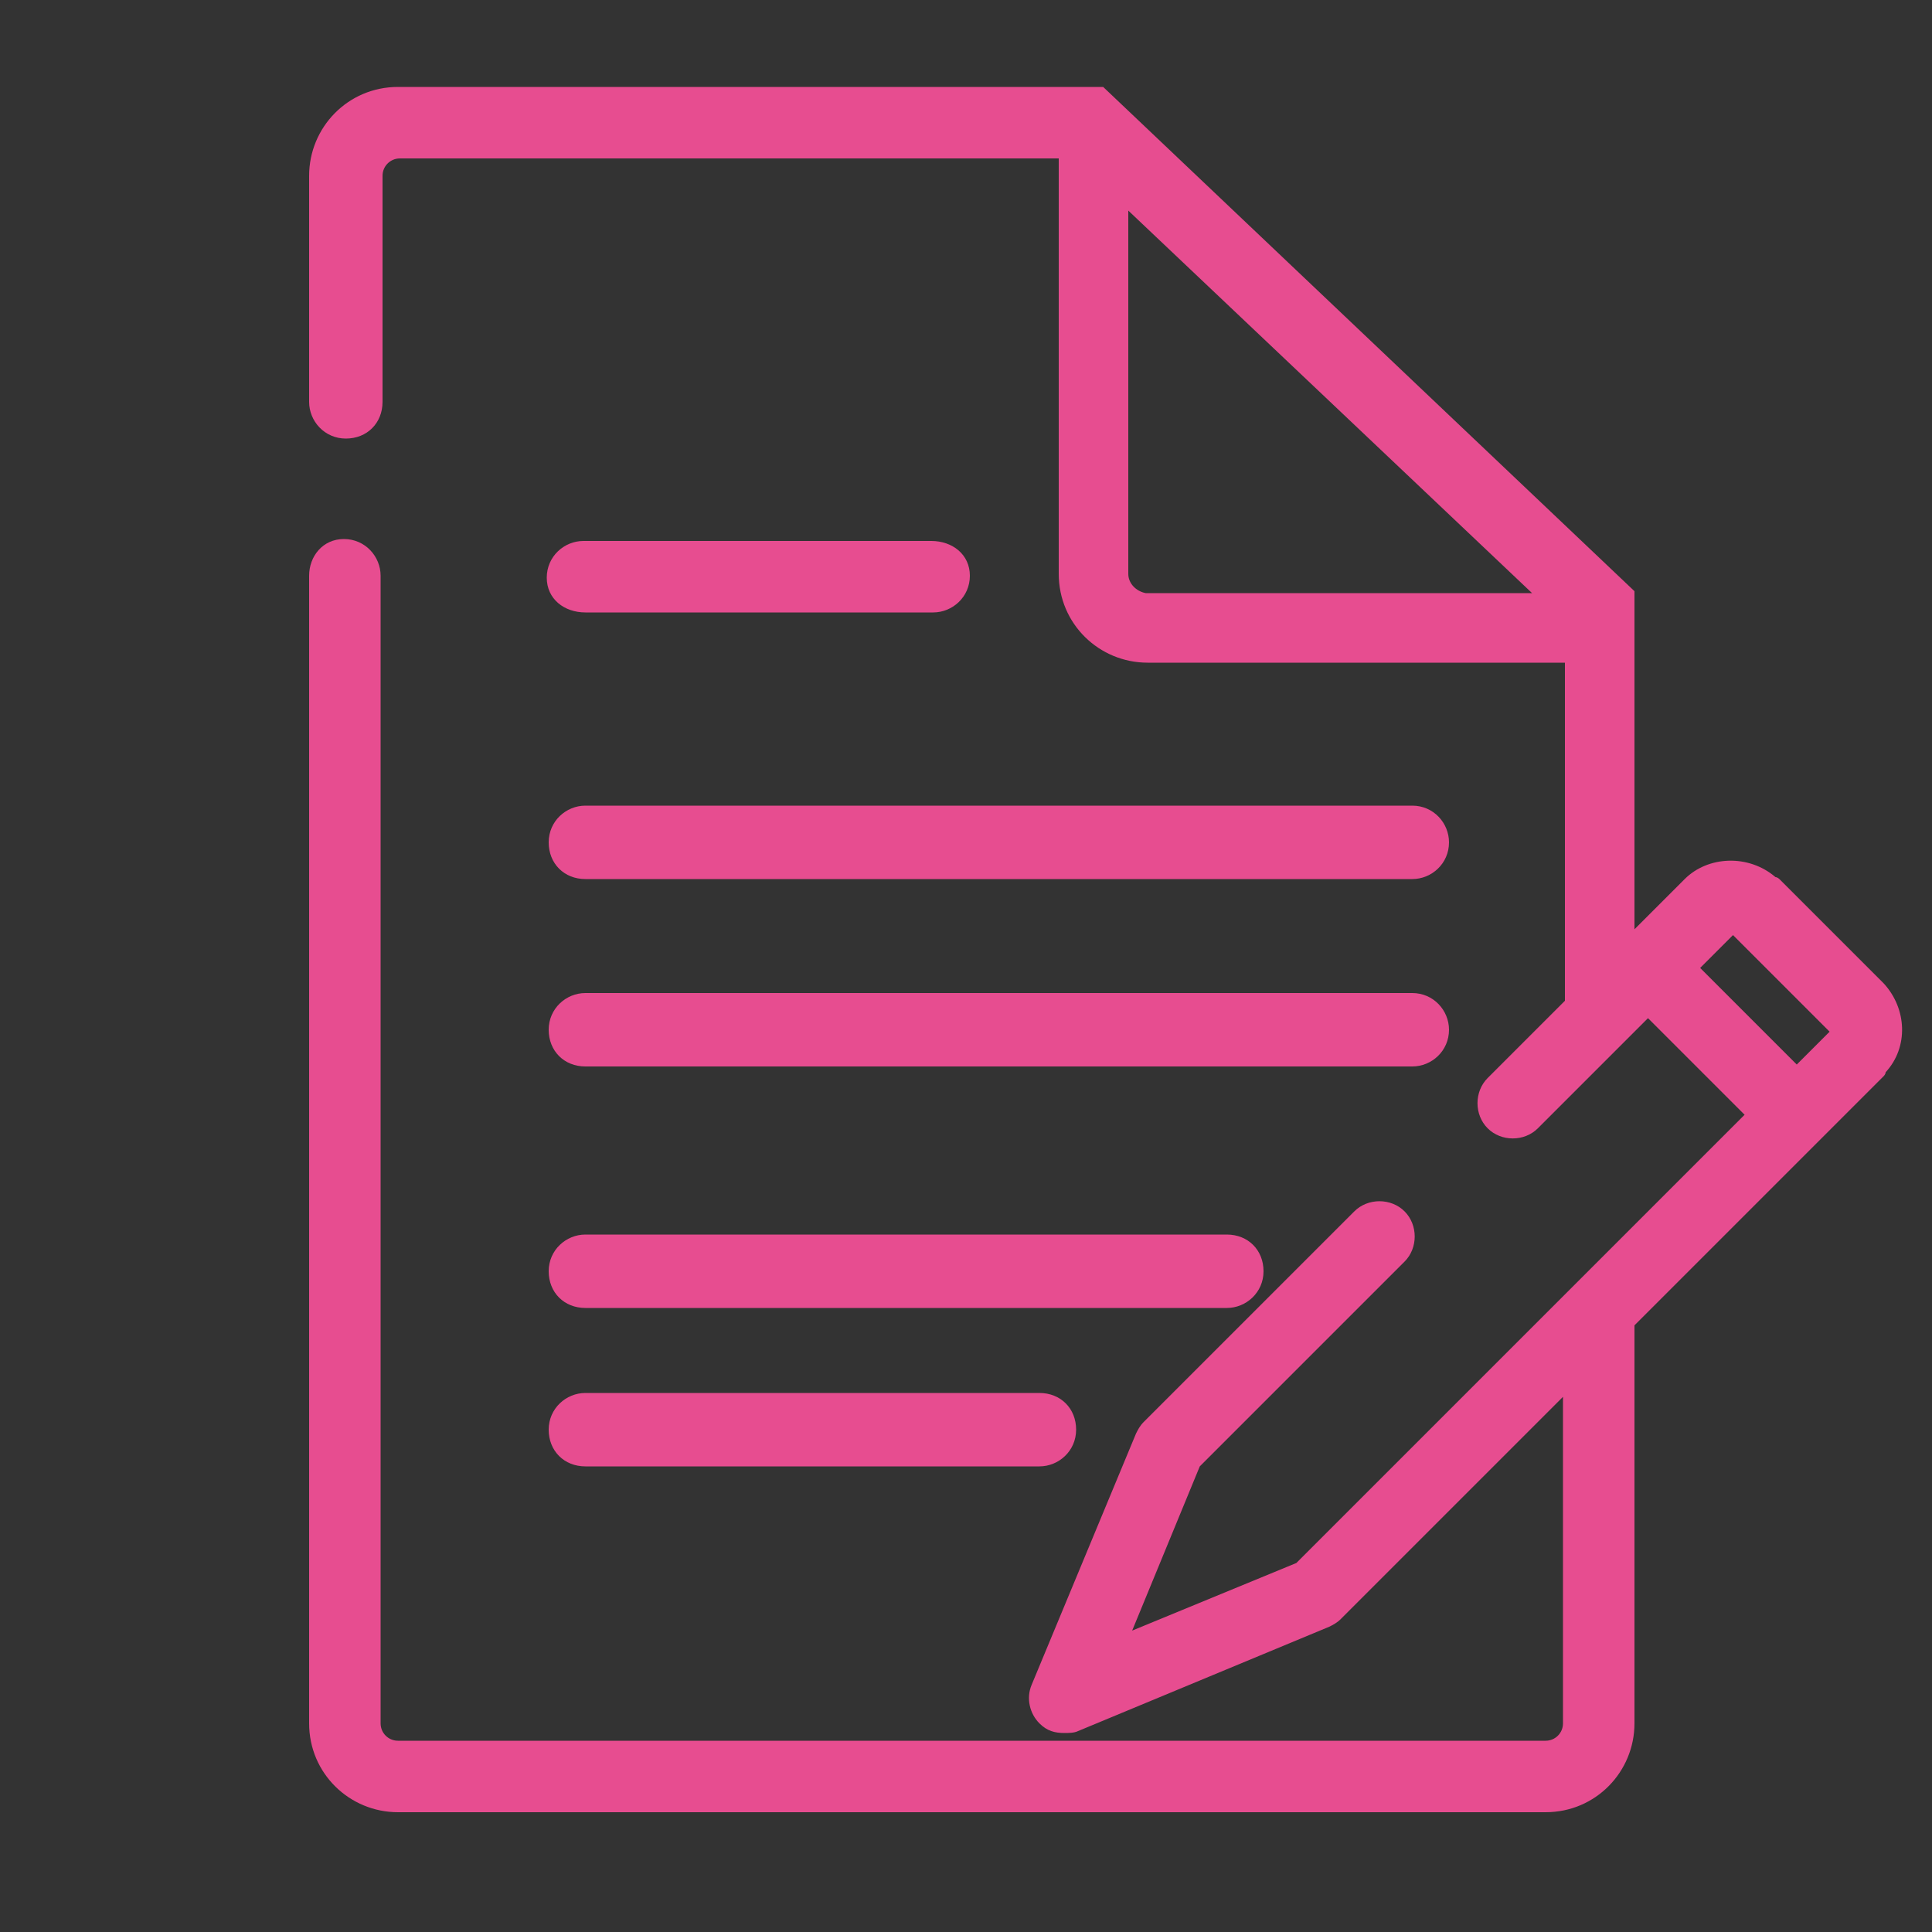 <?xml version="1.0" encoding="utf-8"?>
<!-- Generator: Adobe Illustrator 28.1.0, SVG Export Plug-In . SVG Version: 6.00 Build 0)  -->
<svg version="1.1"
	 id="svg18" xmlns:svg="http://www.w3.org/2000/svg" xmlns:inkscape="http://www.inkscape.org/namespaces/inkscape" xmlns:dc="http://purl.org/dc/elements/1.1/" xmlns:rdf="http://www.w3.org/1999/02/22-rdf-syntax-ns#" xmlns:sodipodi="http://sodipodi.sourceforge.net/DTD/sodipodi-0.dtd" xmlns:cc="http://creativecommons.org/ns#"
	 xmlns="http://www.w3.org/2000/svg" xmlns:xlink="http://www.w3.org/1999/xlink" x="0px" y="0px" viewBox="0 0 100 100"
	 style="enable-background:new 0 0 100 100;" xml:space="preserve">
<rect x="0" y="0" width="100" height="100" fill="#333333" stroke="none"/>
<style type="text/css">
	.st0{fill:#FFFFFF;stroke:#E74D90;stroke-width:2.277;stroke-linecap:round;stroke-linejoin:round;stroke-miterlimit:10;}
	.st1{fill:#E74D90;}
</style>
<sodipodi:namedview  bordercolor="#666666" borderopacity="1" gridtolerance="10" guidetolerance="10" id="namedview20" inkscape:current-layer="svg18" inkscape:cx="50" inkscape:cy="62.5" inkscape:pageopacity="0" inkscape:pageshadow="2" inkscape:window-height="480" inkscape:window-maximized="0" inkscape:window-width="671" inkscape:window-x="0" inkscape:window-y="0" inkscape:zoom="1.888" objecttolerance="10" pagecolor="#ffffff" showgrid="false">
	</sodipodi:namedview>
<g id="Layer_1_00000149365157802490962660000013571022964857125015_">
</g>
<g>
	<path class="st0" d="M-70.8,10.6"/>
</g>
<g>
	<path class="st1" d="M30.3,31.7h18c1,0,1.9-0.8,1.9-1.9S49.3,28,48.2,28h-18c-1,0-1.9,0.8-1.9,1.9S29.2,31.7,30.3,31.7z"/>
	<path class="st1" d="M30.3,45.5h42.8c1,0,1.9-0.8,1.9-1.9c0-1-0.8-1.9-1.9-1.9H30.3c-1,0-1.9,0.8-1.9,1.9
		C28.4,44.7,29.2,45.5,30.3,45.5z"/>
	<path class="st1" d="M30.3,55.2h42.8c1,0,1.9-0.8,1.9-1.9c0-1-0.8-1.9-1.9-1.9H30.3c-1,0-1.9,0.8-1.9,1.9
		C28.4,54.4,29.2,55.2,30.3,55.2z"/>
	<path class="st1" d="M30.3,67.7h33.2c1,0,1.9-0.8,1.9-1.9s-0.8-1.9-1.9-1.9H30.3c-1,0-1.9,0.8-1.9,1.9S29.2,67.7,30.3,67.7z"/>
	<path class="st1" d="M30.3,75.9h23.5c1,0,1.9-0.8,1.9-1.9s-0.8-1.9-1.9-1.9H30.3c-1,0-1.9,0.8-1.9,1.9S29.2,75.9,30.3,75.9z"/>
	<path class="st1" d="M97.5,50.9l-5.4-5.4c0,0-0.1-0.1-0.2-0.1c-1.4-1.2-3.5-1.1-4.7,0.1l-2.6,2.6V30.6L57.1,4.5H20.6
		c-2.6,0-4.6,2.1-4.6,4.6v11.7c0,1,0.8,1.9,1.9,1.9s1.9-0.8,1.9-1.9V9.1c0-0.5,0.4-0.9,0.9-0.9h34.1v21.5c0,2.6,2.1,4.6,4.6,4.6
		h21.6v17.5L77,55.8c-0.7,0.7-0.7,1.9,0,2.6c0.7,0.7,1.9,0.7,2.6,0l5.7-5.7l5,5L67.1,80.9l-8.5,3.5l3.5-8.5l10.6-10.6
		c0.7-0.7,0.7-1.9,0-2.6c-0.7-0.7-1.9-0.7-2.6,0L59.2,73.6c-0.2,0.2-0.3,0.4-0.4,0.6l-5.4,13c-0.3,0.7-0.1,1.5,0.4,2
		c0.4,0.4,0.8,0.5,1.3,0.5c0.2,0,0.5,0,0.7-0.1l13-5.4c0.2-0.1,0.4-0.2,0.6-0.4l11.5-11.5v16.9c0,0.5-0.4,0.9-0.9,0.9H20.6
		c-0.5,0-0.9-0.4-0.9-0.9V29.8c0-1-0.8-1.9-1.9-1.9S16,28.8,16,29.8v59.4c0,2.6,2.1,4.6,4.6,4.6H80c2.6,0,4.6-2.1,4.6-4.6V68.6
		l12.9-12.9c0,0,0.1-0.1,0.1-0.2C98.8,54.2,98.7,52.2,97.5,50.9z M58.4,29.7V10.9l20.9,19.8h-20C58.8,30.6,58.4,30.2,58.4,29.7z
		 M88,50.1l1.7-1.7l5,5l-1.7,1.7L88,50.1z"/>
</g>
</svg>
